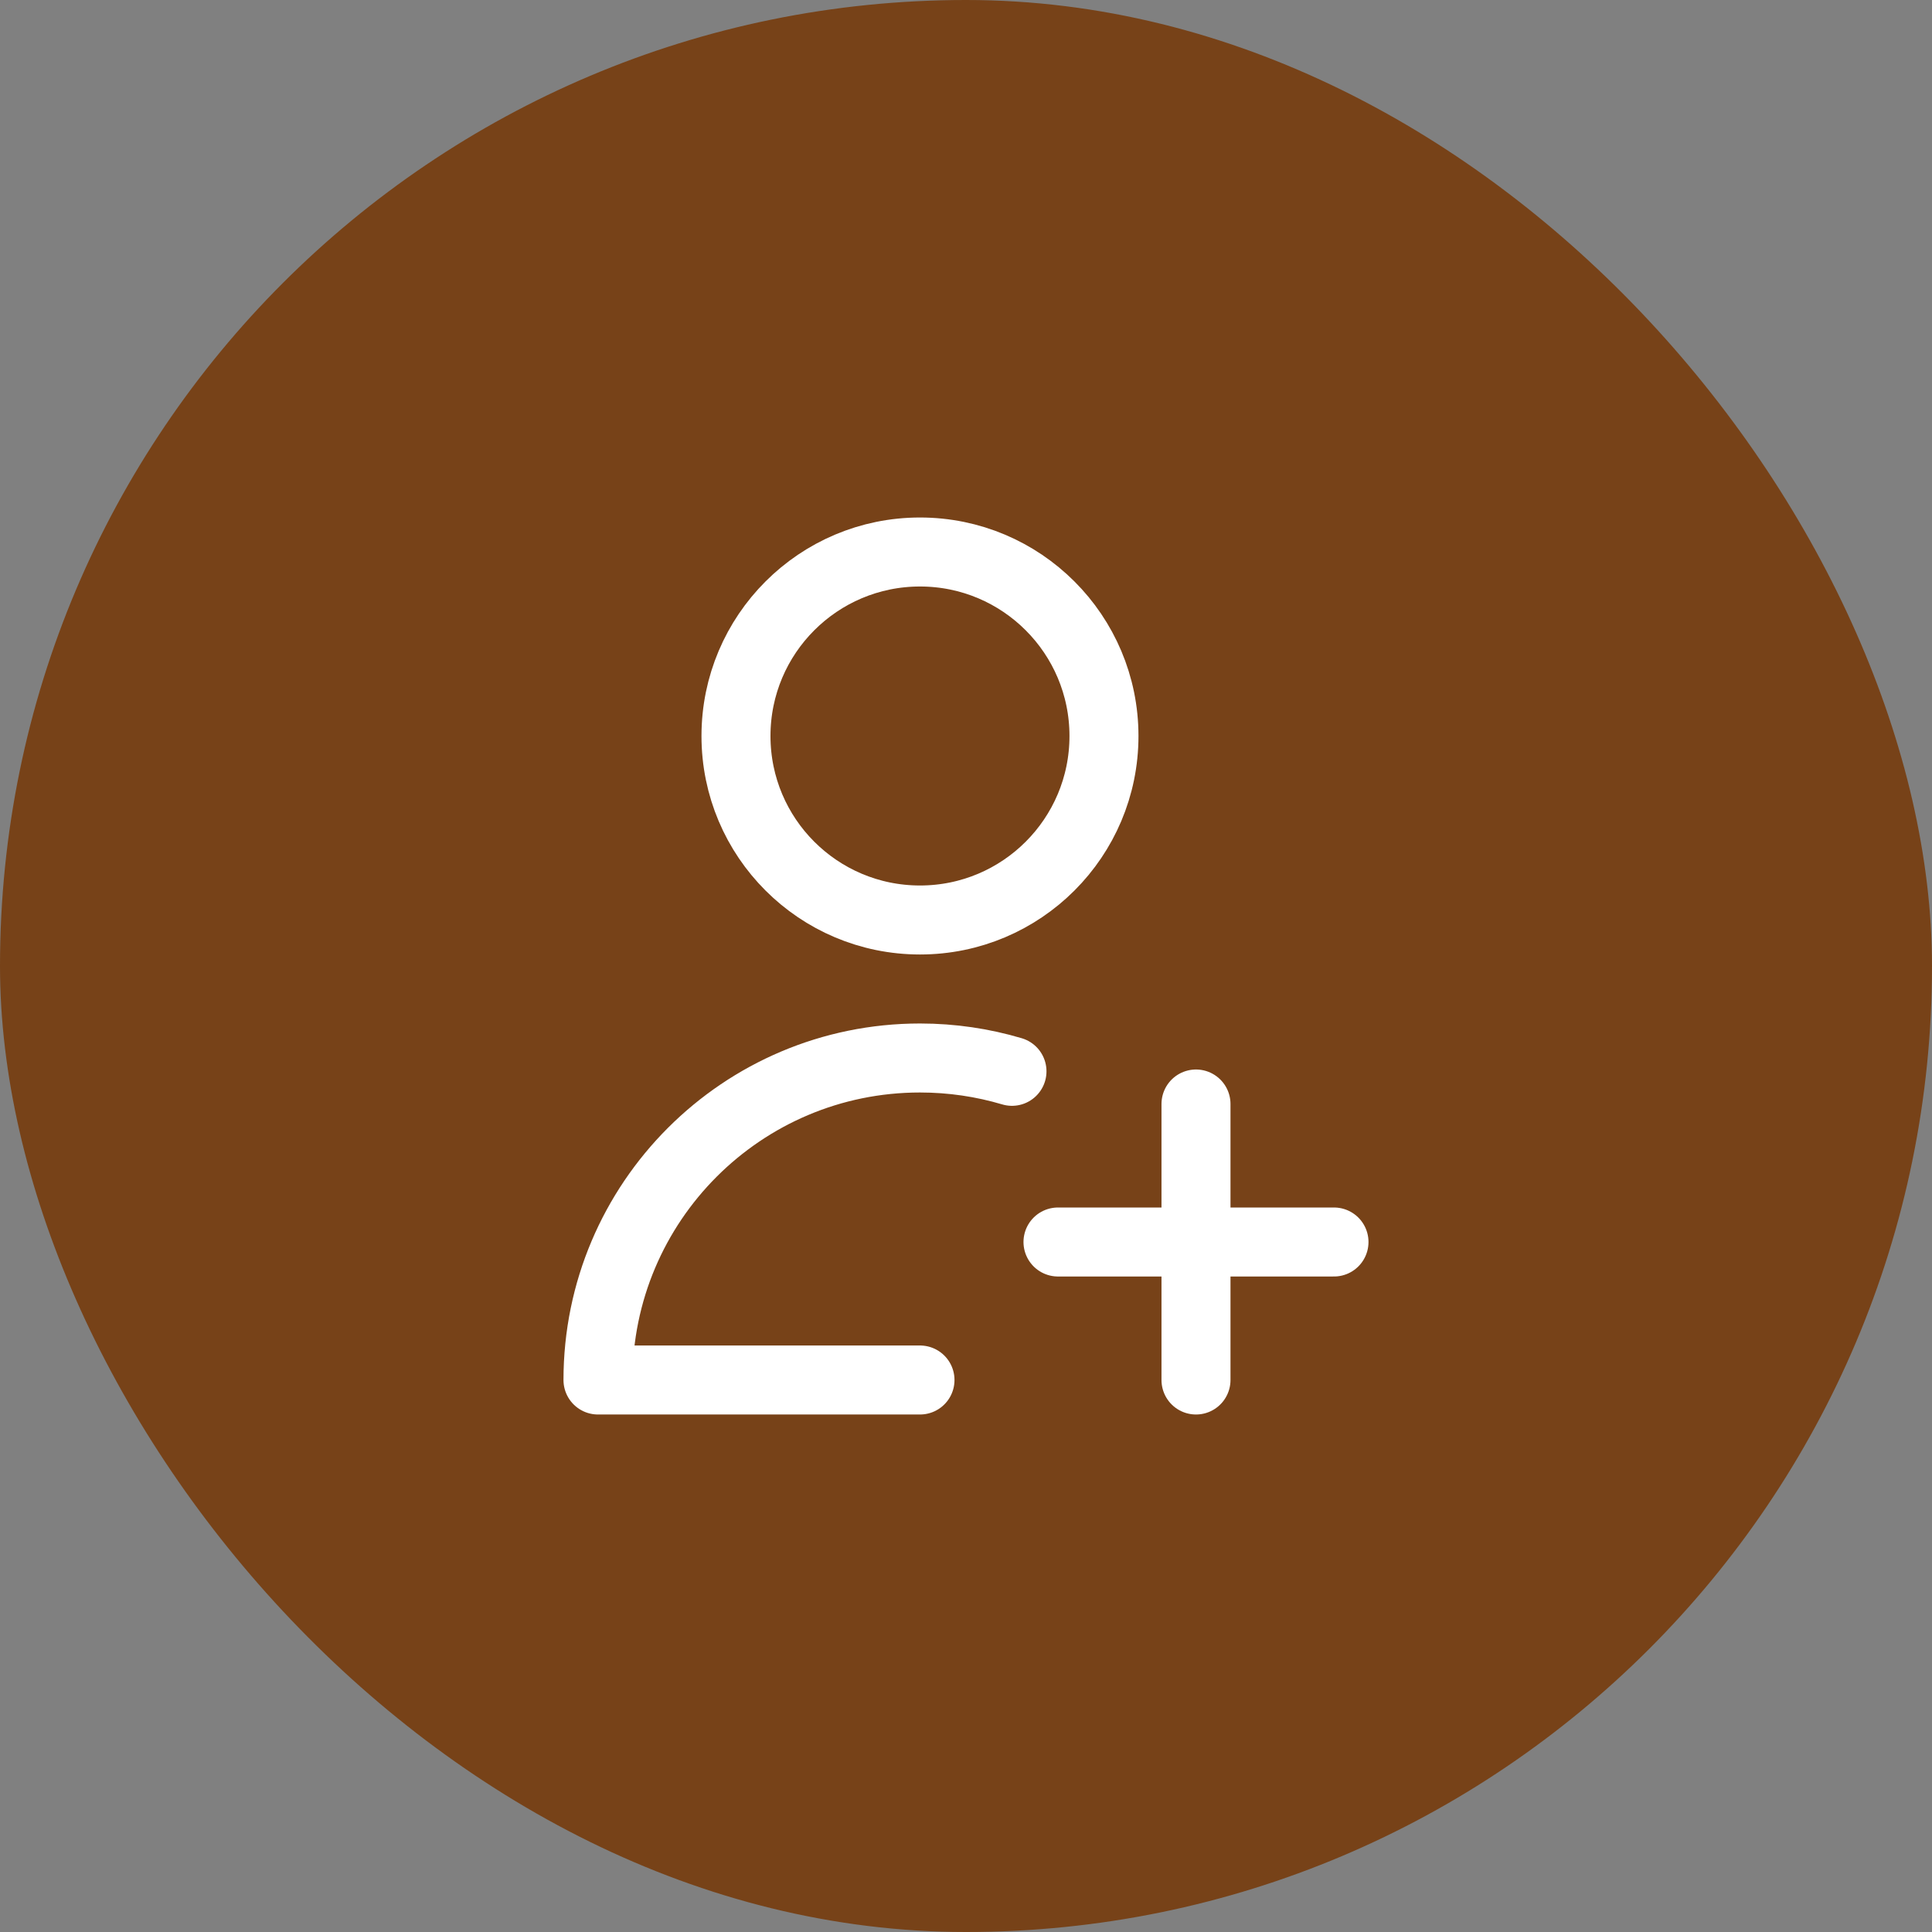 <svg xmlns="http://www.w3.org/2000/svg" fill="none" viewBox="0 0 70 70" height="70" width="70">
<rect x="0" y="0" width="70" height="70" fill="#808080" stroke="none"/>
<rect fill="#774218" rx="35" height="70" width="70"></rect>
<path stroke-linejoin="round" stroke-linecap="round" stroke-width="2.5" stroke="white" d="M48.333 45L43.333 45M43.333 45L38.333 45M43.333 45V40M43.333 45V50M33.333 50H21.666C21.666 43.557 26.889 38.333 33.333 38.333C34.491 38.333 35.61 38.502 36.666 38.816M39.999 26.667C39.999 30.349 37.015 33.333 33.333 33.333C29.651 33.333 26.666 30.349 26.666 26.667C26.666 22.985 29.651 20 33.333 20C37.015 20 39.999 22.985 39.999 26.667Z"></path>
</svg>
